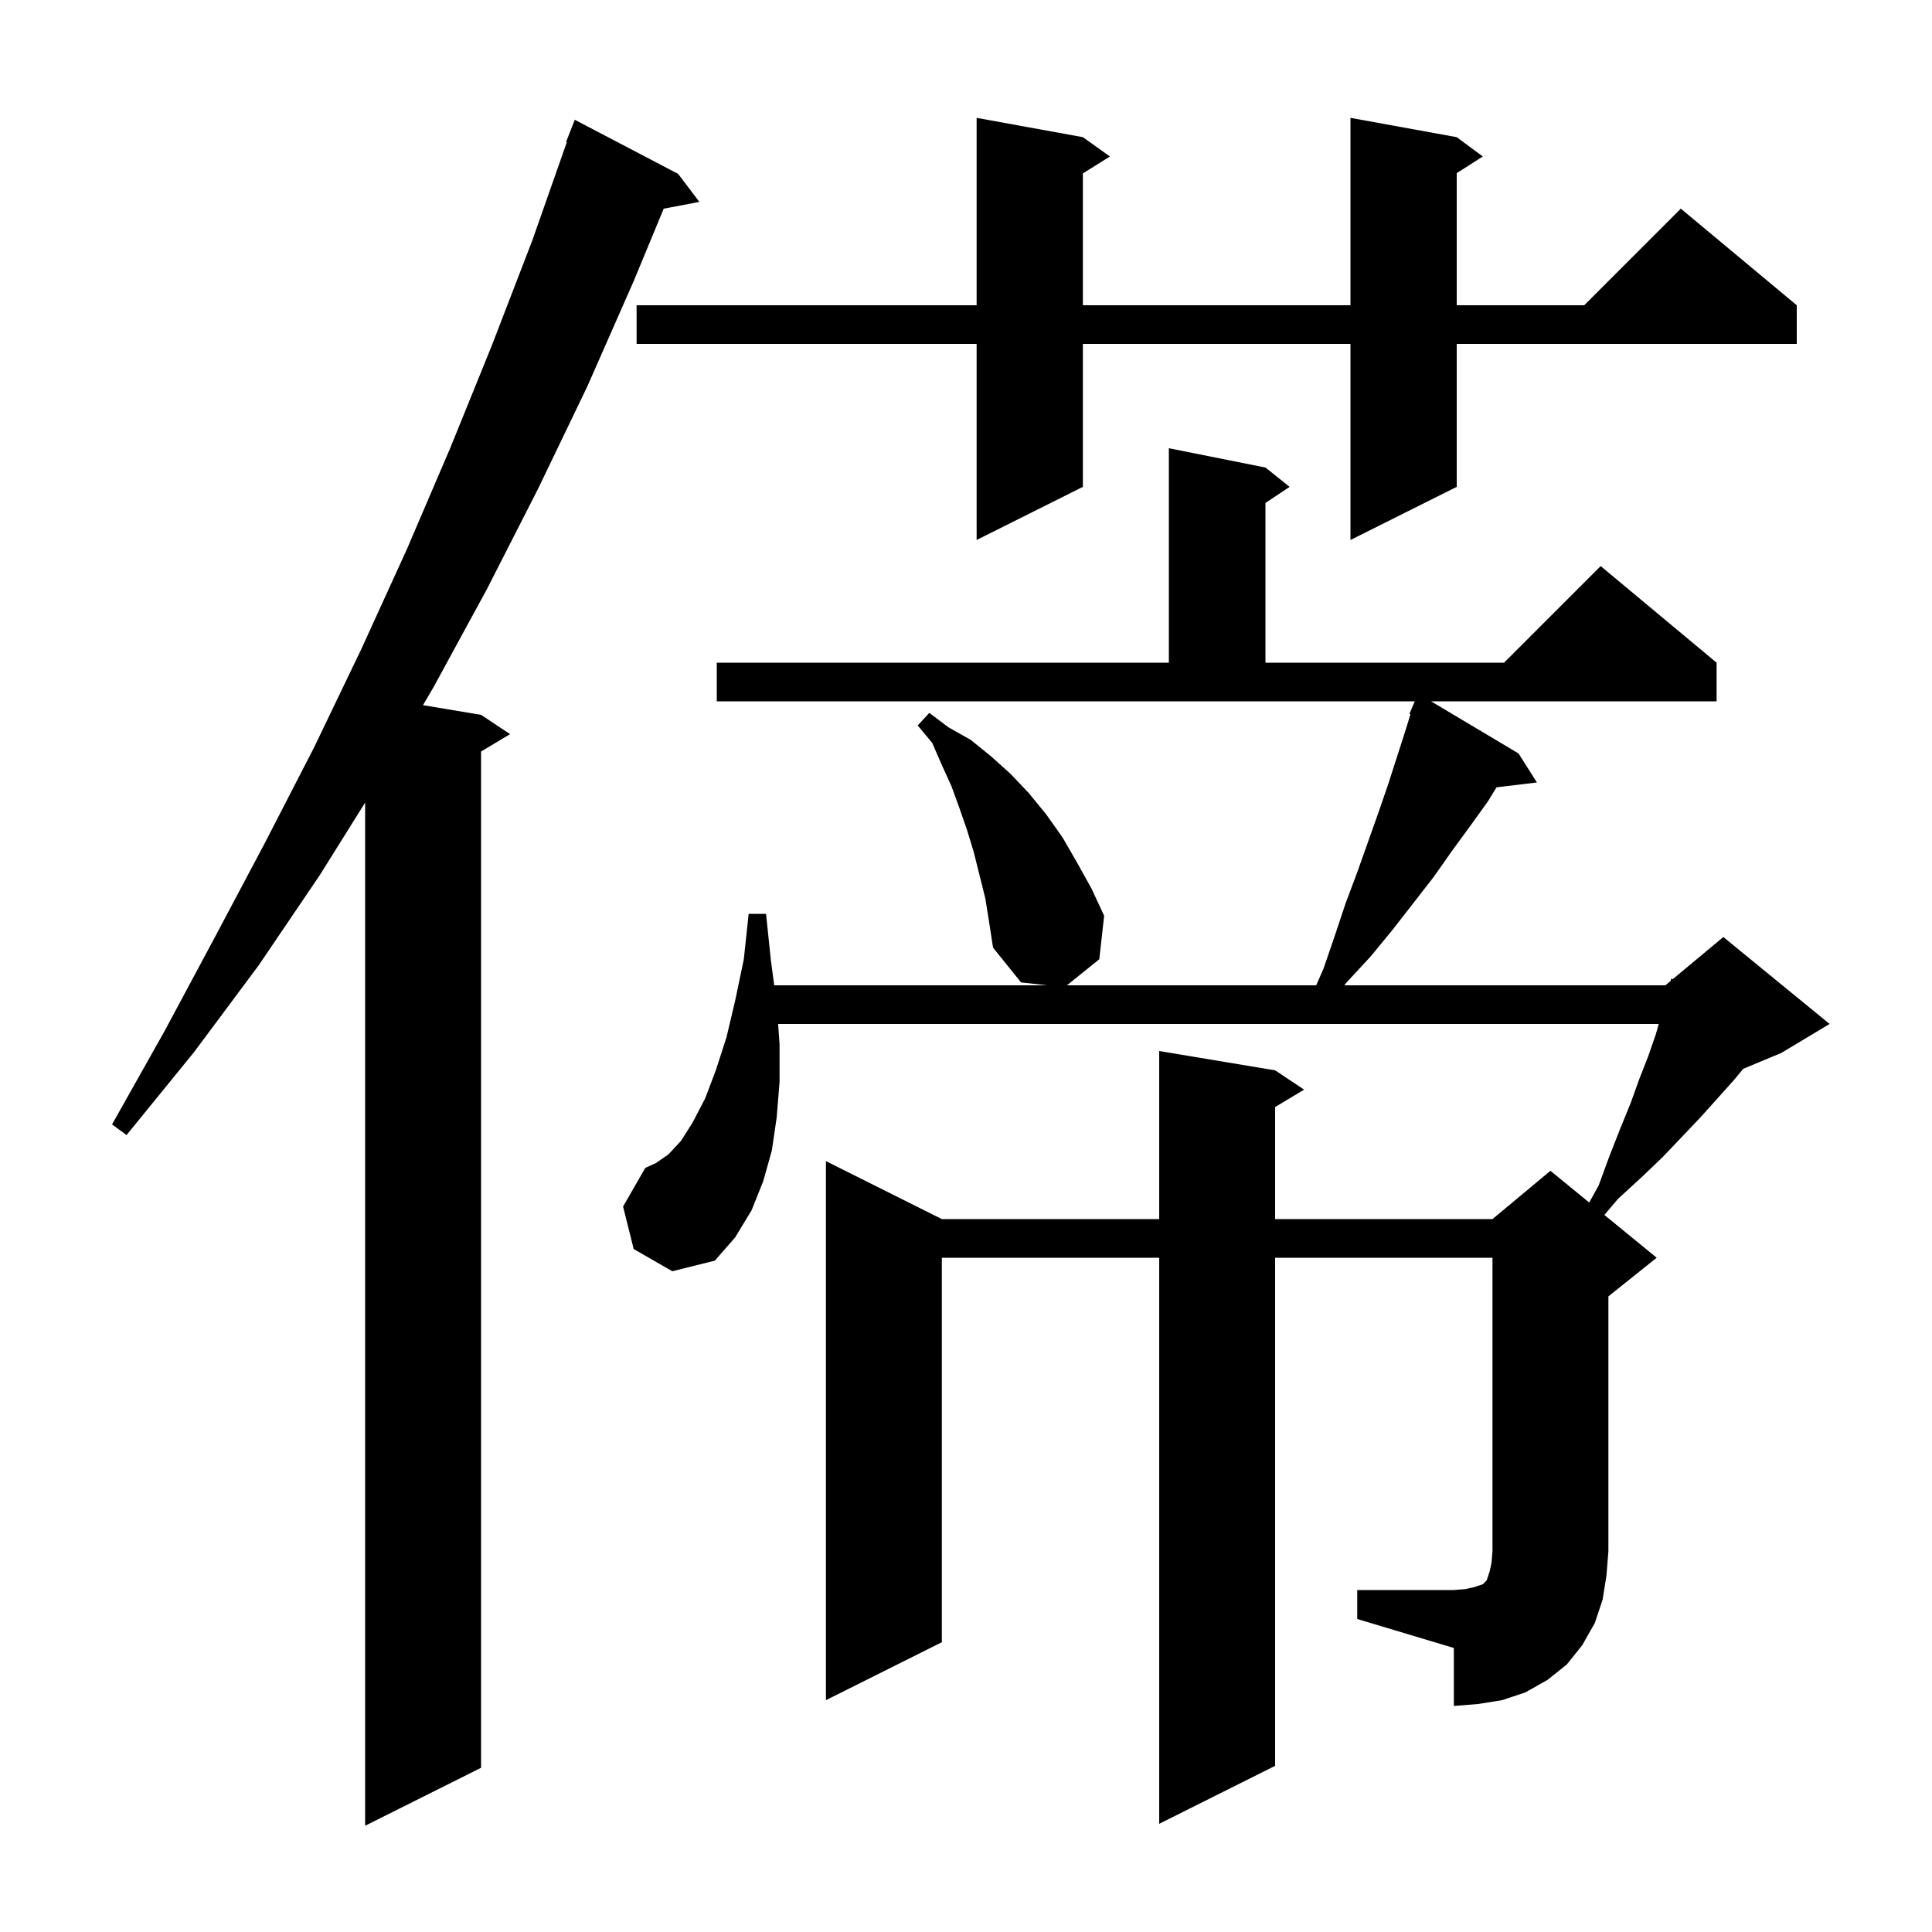 <svg xmlns="http://www.w3.org/2000/svg" xmlns:xlink="http://www.w3.org/1999/xlink" version="1.1" baseProfile="full" viewBox="0 0 200 200" width="200" height="200"><g fill="currentColor"><path d="M 70.2 18.0 L 72.4 20.9 L 68.708 21.6 L 65.6 29.1 L 60.8 40.0 L 55.7 50.6 L 50.4 61.0 L 44.9 71.1 L 43.788 72.998 L 49.8 74.0 L 52.8 76.0 L 49.8 77.8 L 49.8 183.0 L 37.8 189.0 L 37.8 83.08 L 33.1 90.6 L 26.8 99.9 L 20.1 108.9 L 13.1 117.5 L 11.6 116.4 L 17.0 106.8 L 22.2 97.1 L 27.4 87.3 L 32.5 77.4 L 37.4 67.2 L 42.1 56.9 L 46.6 46.4 L 50.9 35.8 L 55.1 24.9 L 58.676 14.722 L 58.6 14.7 L 59.5 12.4 Z M 140.5 164.6 L 150.5 164.6 L 151.7 164.5 L 152.6 164.3 L 153.5 164.0 L 153.9 163.6 L 154.2 162.7 L 154.4 161.8 L 154.5 160.6 L 154.5 130.2 L 132.0 130.2 L 132.0 182.8 L 120.0 188.8 L 120.0 130.2 L 97.5 130.2 L 97.5 170.0 L 85.5 176.0 L 85.5 120.2 L 97.5 126.2 L 120.0 126.2 L 120.0 108.8 L 132.0 110.8 L 135.0 112.8 L 132.0 114.6 L 132.0 126.2 L 154.5 126.2 L 160.5 121.2 L 164.515 124.485 L 165.5 122.7 L 166.6 119.7 L 167.7 116.9 L 168.8 114.2 L 169.7 111.7 L 170.6 109.4 L 171.4 107.1 L 171.714 106.0 L 80.55 106.0 L 80.7 108.1 L 80.7 112.0 L 80.4 115.7 L 79.9 119.1 L 79.0 122.3 L 77.8 125.3 L 76.1 128.1 L 74.0 130.5 L 69.6 131.6 L 65.6 129.3 L 64.5 124.9 L 66.8 120.9 L 67.9 120.4 L 69.2 119.5 L 70.5 118.1 L 71.7 116.2 L 73.0 113.7 L 74.1 110.8 L 75.2 107.4 L 76.1 103.6 L 77.0 99.3 L 77.5 94.6 L 79.3 94.6 L 79.8 99.4 L 80.147 102.0 L 108.4 102.0 L 105.7 101.7 L 102.8 98.1 L 102.4 95.5 L 102.0 93.0 L 100.8 88.2 L 100.1 85.9 L 99.3 83.6 L 98.5 81.4 L 97.5 79.2 L 96.5 76.9 L 95.0 75.1 L 96.2 73.8 L 98.2 75.3 L 100.5 76.6 L 102.6 78.3 L 104.6 80.1 L 106.5 82.1 L 108.3 84.3 L 110.0 86.7 L 111.5 89.3 L 113.0 92.0 L 114.3 94.8 L 113.8 99.3 L 110.448 102.0 L 136.25 102.0 L 137.0 100.3 L 138.2 96.8 L 139.3 93.5 L 140.5 90.3 L 142.7 84.1 L 143.7 81.2 L 145.5 75.6 L 146.011 73.94 L 145.9 73.9 L 146.457 72.6 L 74.2 72.6 L 74.2 68.6 L 121.0 68.6 L 121.0 46.4 L 131.0 48.4 L 133.5 50.4 L 131.0 52.067 L 131.0 68.6 L 155.7 68.6 L 165.7 58.6 L 177.7 68.6 L 177.7 72.6 L 148.142 72.6 L 157.2 78.0 L 159.1 81.0 L 154.92 81.504 L 154.0 83.0 L 152.2 85.5 L 150.3 88.1 L 148.4 90.8 L 144.2 96.2 L 141.9 99.0 L 139.4 101.7 L 139.162 102.0 L 172.4 102.0 L 172.945 101.545 L 173.0 101.3 L 173.15 101.375 L 178.4 97.0 L 189.4 106.0 L 184.4 109.0 L 180.468 110.638 L 179.5 111.8 L 177.8 113.7 L 176.0 115.7 L 174.1 117.7 L 172.1 119.8 L 169.9 121.9 L 167.5 124.1 L 166.086 125.771 L 171.5 130.2 L 166.5 134.2 L 166.5 160.6 L 166.3 163.1 L 165.9 165.6 L 165.1 168.0 L 163.8 170.3 L 162.2 172.3 L 160.2 173.9 L 157.9 175.2 L 155.5 176.0 L 153.0 176.4 L 150.5 176.6 L 150.5 170.6 L 140.5 167.6 Z M 150.8 14.2 L 153.5 16.2 L 150.8 17.923 L 150.8 31.6 L 164.0 31.6 L 174.0 21.6 L 186.0 31.6 L 186.0 35.6 L 150.8 35.6 L 150.8 50.4 L 139.8 55.9 L 139.8 35.6 L 112.1 35.6 L 112.1 50.4 L 101.1 55.9 L 101.1 35.6 L 65.9 35.6 L 65.9 31.6 L 101.1 31.6 L 101.1 12.2 L 112.1 14.2 L 114.9 16.2 L 112.1 17.95 L 112.1 31.6 L 139.8 31.6 L 139.8 12.2 Z "/></g></svg>